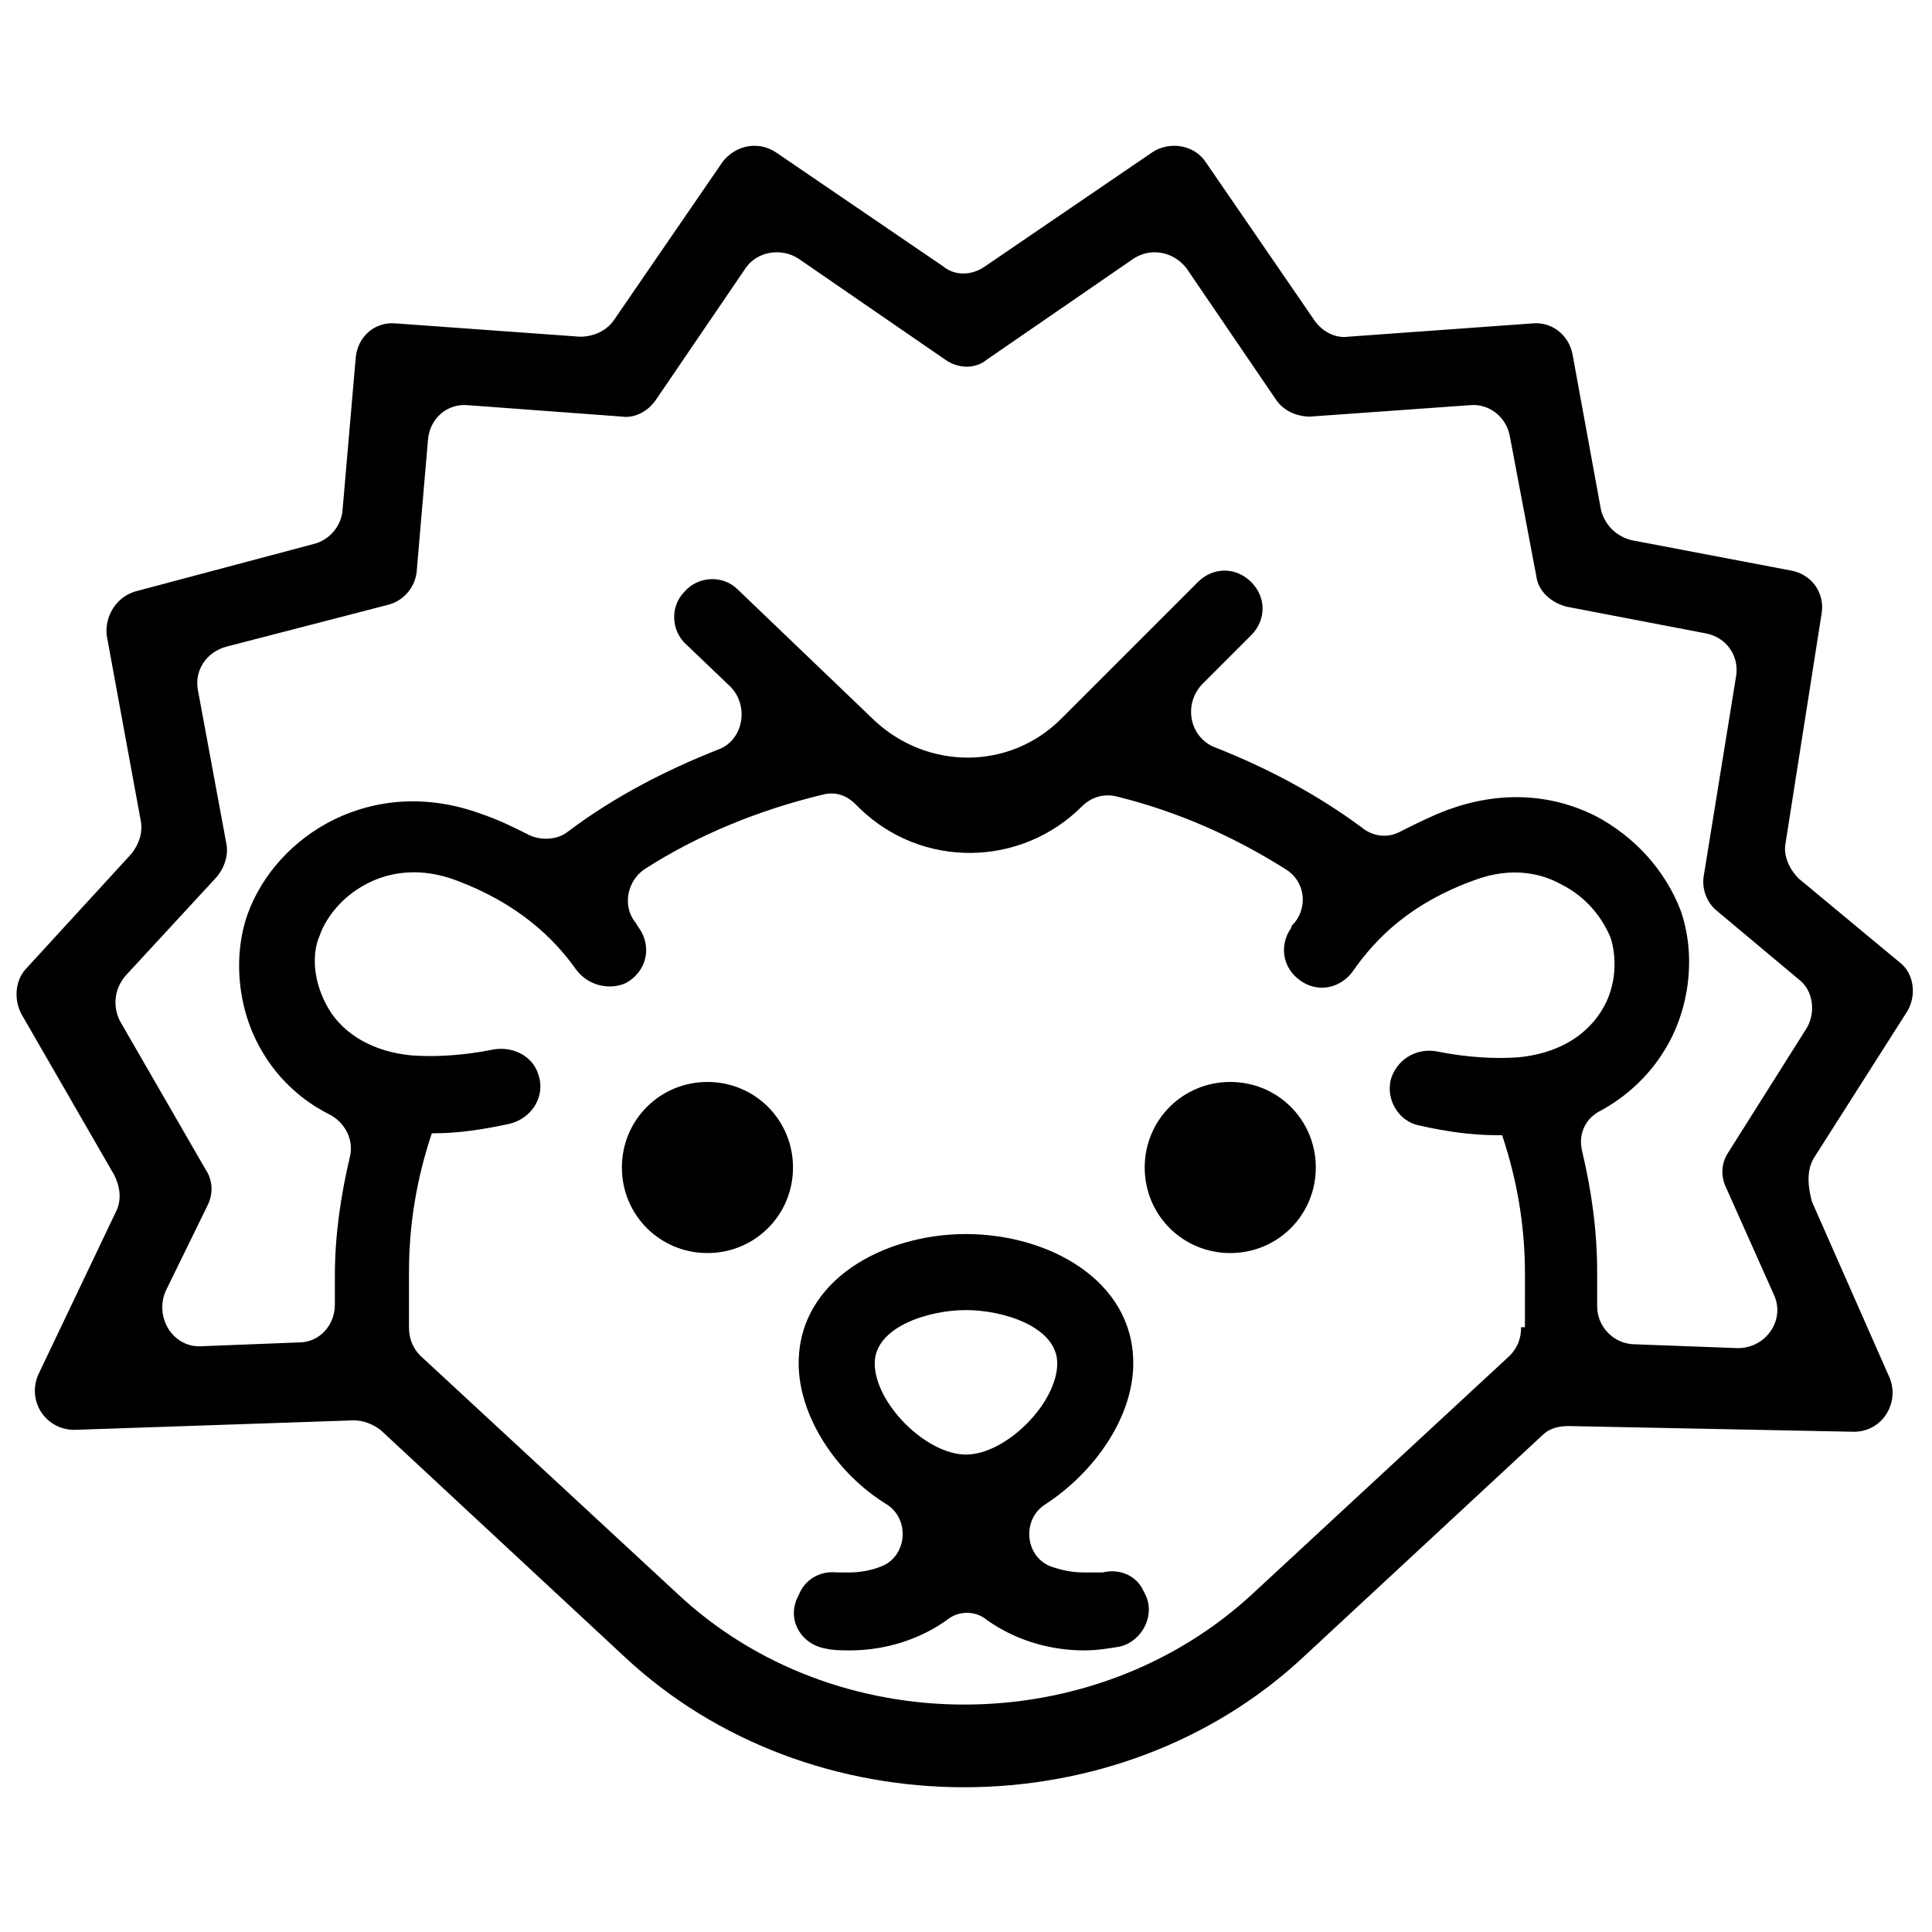 <?xml version="1.0" encoding="UTF-8"?>
<!-- Uploaded to: SVG Find, www.svgrepo.com, Generator: SVG Find Mixer Tools -->
<svg width="800px" height="800px" version="1.1" viewBox="144 144 512 512" xmlns="http://www.w3.org/2000/svg">
 <defs>
  <clipPath id="a">
   <path d="m148.09 182h502.91v436h-502.91z"/>
  </clipPath>
 </defs>
 <g clip-path="url(#a)">
  <path d="m624.7 450.88 24.688-38.793c2.519-4.031 2.016-10.078-2.016-13.098l-26.703-22.168c-2.519-2.519-4.031-6.047-3.527-9.07l9.574-60.961c1.008-5.543-2.519-10.578-8.062-11.586l-42.32-8.062c-4.031-1.008-7.055-4.031-8.062-8.062l-7.559-41.312c-1.008-5.039-5.543-8.566-10.578-8.062l-48.871 3.527c-3.527 0.504-7.055-1.512-9.07-4.535l-28.719-41.816c-3.023-4.535-9.574-5.543-14.105-2.519l-44.336 30.23c-3.527 2.519-8.062 2.519-11.082 0l-44.336-30.23c-4.535-3.023-10.578-2.016-14.105 2.519l-28.719 41.816c-2.016 3.023-5.543 4.535-9.07 4.535l-48.871-3.527c-5.543-0.504-10.078 3.527-10.578 9.07l-3.527 40.809c-0.504 4.031-3.527 7.559-7.559 8.566l-47.359 12.594c-5.039 1.512-8.062 6.551-7.559 11.586l9.07 49.375c0.504 3.023-0.504 6.047-2.519 8.566l-27.711 30.23c-3.023 3.023-3.527 8.062-1.512 12.09l24.688 42.824c1.512 3.023 2.016 6.551 0.504 9.574l-20.656 43.328c-3.023 7.055 2.016 14.609 9.574 14.609l74.059-2.519c2.519 0 5.039 1.008 7.055 2.519l64.488 59.953c24.688 23.176 57.434 34.762 90.184 34.762 32.746 0 65.496-11.586 90.184-34.762l62.977-58.441c2.016-2.016 4.535-2.519 7.055-2.519l75.57 1.512c7.559 0 12.09-7.559 9.574-14.105l-20.656-46.855c-1.508-5.543-1.004-9.07 0.508-11.59zm-77.59 44.84c0 3.023-1.008 5.543-3.023 7.559l-68.016 62.977c-42.32 39.297-110.84 39.297-152.65 0l-68.016-62.977c-2.016-2.016-3.023-4.535-3.023-7.559l0.004-14.609c0-12.594 2.016-24.688 6.047-36.777h0.504c6.551 0 13.098-1.008 20.152-2.519 6.047-1.512 9.574-7.559 7.559-13.098-1.512-5.039-7.055-7.559-12.09-6.551-7.559 1.512-15.113 2.016-21.664 1.512-10.078-1.008-17.633-5.543-21.664-12.09-4.535-7.559-4.535-15.113-2.519-19.648 3.527-10.078 17.633-21.664 36.273-14.609 16.121 6.047 25.695 15.113 31.738 23.68 3.023 4.031 8.566 5.543 13.098 3.527 5.543-3.023 7.055-9.574 3.527-14.609-0.504-0.504-0.504-1.008-1.008-1.512-3.527-4.535-2.016-11.082 2.519-14.105 14.105-9.07 30.23-15.617 46.855-19.648 3.527-1.008 6.551 0 9.07 2.519l1.008 1.008c16.625 16.121 42.824 15.617 58.945-0.504 2.519-2.519 6.047-3.527 9.574-2.519 16.121 4.031 30.73 10.578 44.336 19.145 5.039 3.023 6.047 9.574 2.519 14.105-0.504 0.504-1.008 1.008-1.008 1.512-3.527 5.039-2.016 11.586 3.527 14.609 4.535 2.519 10.078 1.008 13.098-3.527 6.047-8.566 15.113-17.633 31.738-23.68 10.578-4.031 18.641-1.512 23.176 1.008 6.047 3.023 10.578 8.062 13.098 14.105 1.512 4.535 2.016 12.594-2.519 19.648-4.535 7.055-12.09 11.082-21.664 12.09-6.551 0.504-14.105 0-21.664-1.512-5.039-1.008-10.078 1.512-12.09 6.551-2.016 5.543 1.512 12.09 7.559 13.098 6.551 1.512 13.602 2.519 20.152 2.519h1.512c4.031 12.09 6.047 24.184 6.047 36.777l-0.008 14.105zm30.23 4.535c-5.543 0-10.078-4.535-10.078-10.078v-9.066c0-11.082-1.512-21.664-4.031-32.242-1.008-4.535 1.008-8.566 5.039-10.578 6.551-3.527 12.594-9.07 16.625-15.617 7.055-11.082 8.566-25.695 4.535-37.281-4.031-10.578-12.09-19.648-22.672-25.191-12.09-6.047-25.695-6.551-39.297-1.512-4.031 1.512-8.062 3.527-12.09 5.543-3.527 2.016-7.559 1.512-10.578-1.008-11.586-8.566-24.688-15.617-38.793-21.16-6.551-2.519-8.566-11.082-3.527-16.625l13.098-13.098c4.031-4.031 4.031-10.078 0-14.105-4.031-4.031-10.078-4.031-14.105 0l-36.273 36.273c-13.602 13.602-35.266 13.602-49.375 0.504l-36.273-34.762c-4.031-4.031-10.578-3.527-14.105 0.504-4.031 4.031-3.527 10.578 0.504 14.105l11.586 11.082c5.039 5.039 3.527 14.105-3.023 16.625-14.105 5.543-27.711 12.594-39.801 21.664-3.023 2.519-7.559 2.519-10.578 1.008-4.031-2.016-8.062-4.031-12.594-5.543-28.719-10.578-54.41 5.543-61.969 26.703-4.031 11.586-2.519 26.199 4.535 37.281 4.031 6.551 10.078 12.09 17.129 15.617 4.031 2.016 6.551 6.551 5.543 11.082-2.519 10.578-4.031 21.16-4.031 31.738v7.559c0 5.543-4.031 10.078-9.574 10.078l-25.695 1.008c-7.559 0.504-12.594-7.559-9.574-14.609l11.082-22.672c1.512-3.023 1.512-6.551-0.504-9.574l-22.672-39.297c-2.016-4.031-1.512-8.566 1.512-12.09l24.184-26.199c2.016-2.519 3.023-5.543 2.519-8.566l-7.559-40.809c-1.008-5.039 2.016-10.078 7.559-11.586l42.824-11.082c4.031-1.008 7.055-4.535 7.559-8.566l3.023-35.266c0.504-5.543 5.039-9.574 10.578-9.07l40.809 3.023c3.527 0.504 7.055-1.512 9.07-4.535l23.68-34.762c3.023-4.535 9.574-5.543 14.105-2.519l38.793 26.703c3.527 2.519 8.062 2.519 11.082 0l38.793-26.703c4.535-3.023 10.578-2.016 14.105 2.519l23.68 34.762c2.016 3.023 5.543 4.535 9.07 4.535l42.32-3.023c5.039-0.504 9.574 3.023 10.578 8.062l7.055 37.281c0.504 4.031 4.031 7.055 8.062 8.062l36.777 7.055c5.543 1.008 9.07 6.047 8.062 11.586l-8.566 52.898c-0.504 3.527 1.008 7.055 3.527 9.07l21.664 18.137c4.031 3.023 4.535 9.07 2.016 13.098l-20.656 32.746c-2.016 3.023-2.016 6.551-0.504 9.574l12.594 28.215c3.023 6.551-2.016 14.105-9.574 14.105z"/>
 </g>
 <path d="m331.48 430.73c-12.594 0-22.672 10.078-22.672 22.672s10.078 22.672 22.672 22.672 22.672-10.078 22.672-22.672-10.078-22.672-22.672-22.672z"/>
 <path d="m470.03 430.73c-12.594 0-22.672 10.078-22.672 22.672s10.078 22.672 22.672 22.672 22.672-10.078 22.672-22.672-10.074-22.672-22.672-22.672z"/>
 <path d="m431.23 560.71c-3.023 0-5.543-0.504-8.566-1.512-7.055-2.519-8.062-12.594-1.512-16.625 13.098-8.566 23.176-23.176 23.176-37.281 0-22.168-22.672-34.258-44.336-34.258-21.664 0-44.336 12.09-44.336 34.258 0 14.105 10.078 29.223 23.176 37.281 6.551 4.031 5.543 14.105-1.512 16.625-2.519 1.008-5.543 1.512-8.062 1.512h-3.527c-4.535-0.504-8.566 2.016-10.078 6.047l-0.504 1.008c-2.519 6.047 1.512 12.09 7.559 13.098 2.016 0.504 4.535 0.504 6.551 0.504 9.574 0 18.641-3.023 25.695-8.062 3.023-2.519 7.559-2.519 10.578 0 7.055 5.039 16.121 8.062 25.695 8.062 3.527 0 6.551-0.504 9.574-1.008 6.047-1.512 9.574-8.566 6.551-14.105l-0.504-1.008c-2.016-4.031-6.551-5.543-10.578-4.535h-5.039zm-55.418-55.422c0-9.574 14.105-14.105 24.184-14.105s24.184 4.535 24.184 14.105c0 10.578-13.602 24.184-24.184 24.184s-24.184-13.602-24.184-24.184z"/>
</svg>
